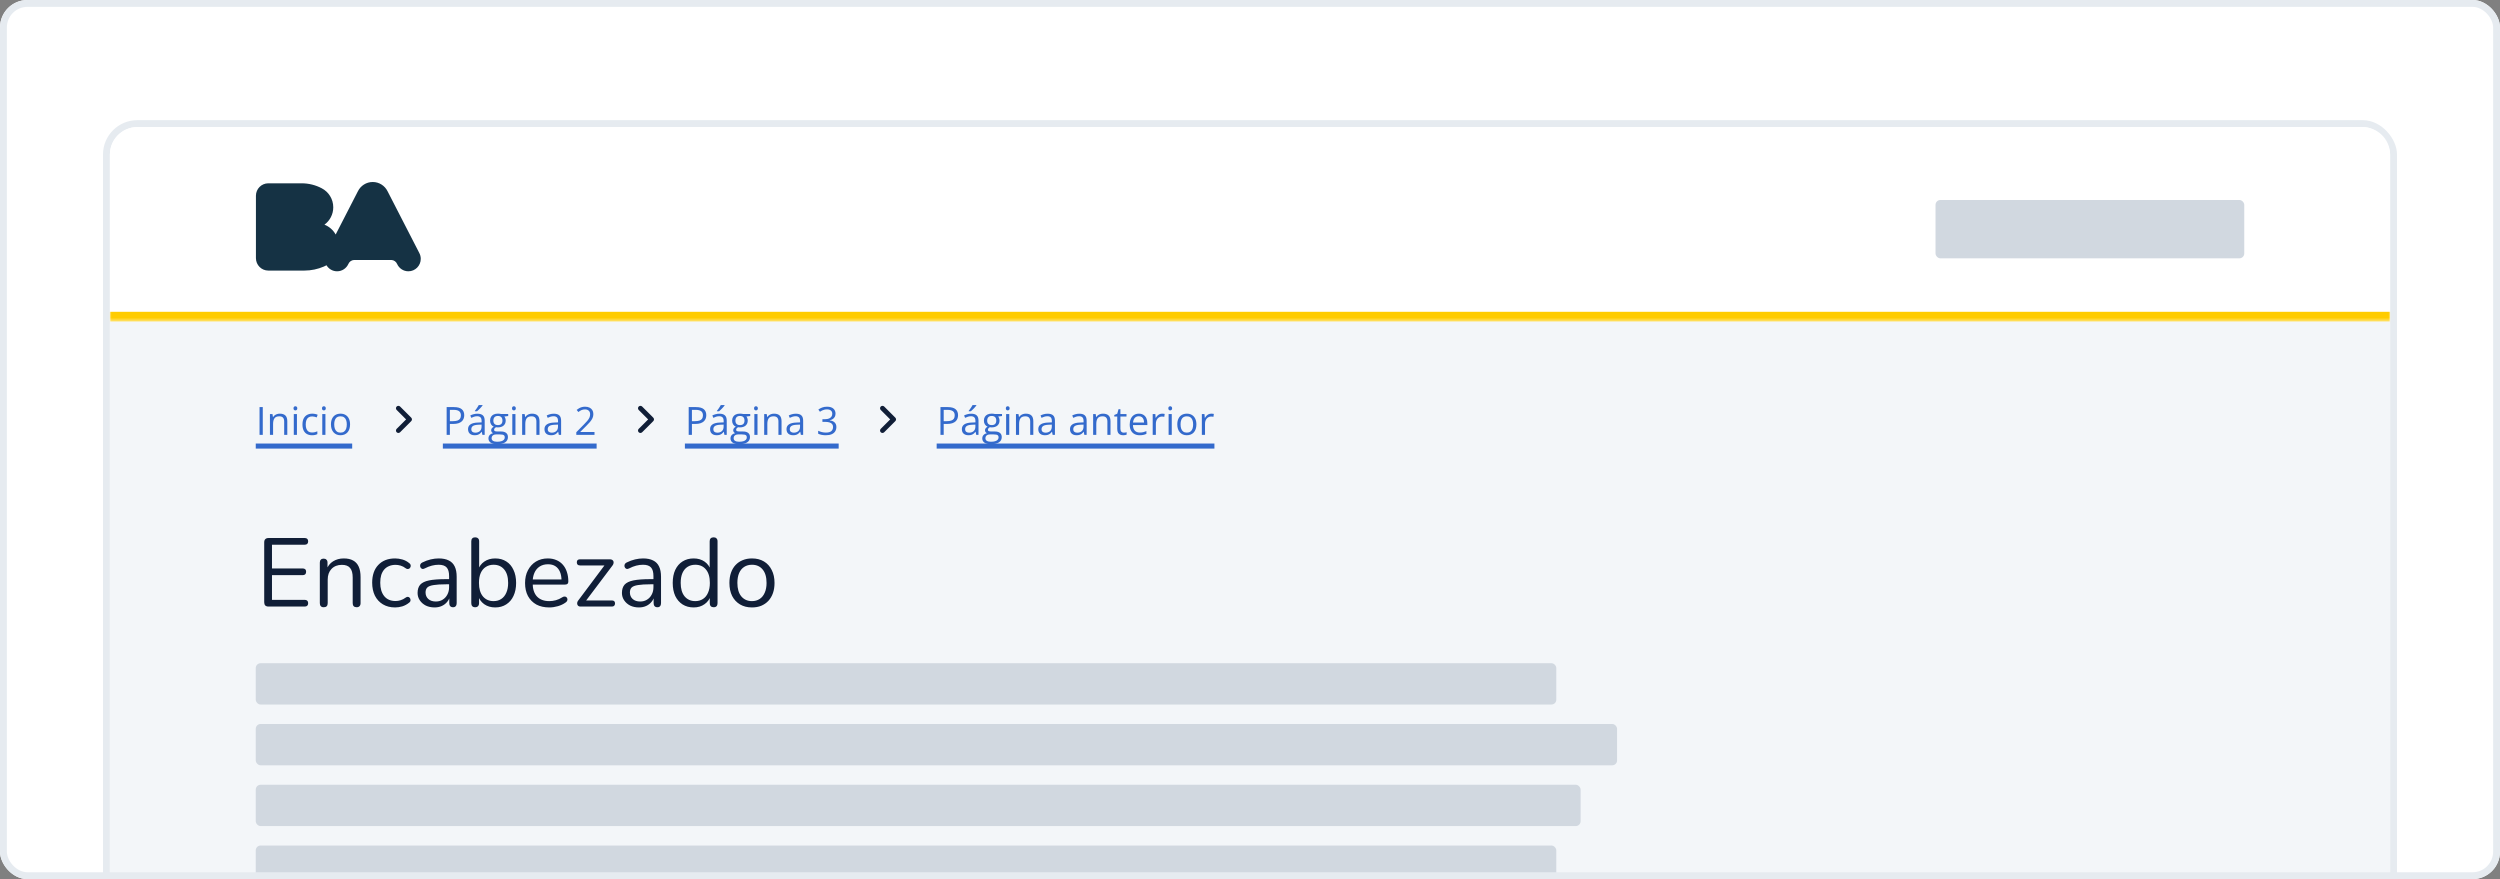 <svg width="728" height="256" viewBox="0 0 728 256" fill="none" xmlns="http://www.w3.org/2000/svg">
<rect x="0" y="0" width="728" height="256" fill="#808080" stroke="none"/>
<g clip-path="url(#clip0_741_6548)">
<rect width="728" height="256" rx="8" fill="white"/>
<rect x="30.994" y="35.994" width="666.012" height="249.065" rx="9.006" stroke="#E6EBF0" stroke-width="2.012"/>
<mask id="path-4-inside-1_741_6548" fill="white">
<path d="M32 45.048C32 40.603 35.603 37 40.048 37H687.952C692.397 37 696 40.603 696 45.048V93.631H32V45.048Z"/>
</mask>
<path d="M32 45.048C32 40.603 35.603 37 40.048 37H687.952C692.397 37 696 40.603 696 45.048V93.631H32V45.048Z" fill="white"/>
<path d="M32 37H696H32ZM696 96.463H32V90.8H696V96.463ZM32 93.631V37V93.631ZM696 37V93.631V37Z" fill="#FFCC00" mask="url(#path-4-inside-1_741_6548)"/>
<path d="M32 93.631H696V276.005C696 280.45 692.397 284.053 687.952 284.053H40.048C35.603 284.053 32 280.45 32 276.005V93.631Z" fill="#F3F6F9"/>
<g clip-path="url(#clip1_741_6548)">
<path d="M75.58 126.631V118.546H76.52V126.631H75.58ZM81.475 120.459C82.194 120.459 82.738 120.636 83.107 120.99C83.475 121.34 83.66 121.904 83.66 122.682V126.631H82.753V122.743C82.753 122.238 82.636 121.86 82.404 121.61C82.176 121.359 81.823 121.233 81.348 121.233C80.677 121.233 80.205 121.423 79.932 121.803C79.659 122.183 79.523 122.734 79.523 123.457V126.631H78.605V120.57H79.346L79.484 121.444H79.534C79.663 121.23 79.827 121.051 80.026 120.907C80.225 120.76 80.448 120.649 80.695 120.575C80.942 120.498 81.202 120.459 81.475 120.459ZM86.469 120.57V126.631H85.551V120.57H86.469ZM86.021 118.302C86.172 118.302 86.301 118.352 86.408 118.452C86.519 118.548 86.574 118.699 86.574 118.905C86.574 119.108 86.519 119.259 86.408 119.359C86.301 119.458 86.172 119.508 86.021 119.508C85.862 119.508 85.73 119.458 85.623 119.359C85.52 119.259 85.468 119.108 85.468 118.905C85.468 118.699 85.52 118.548 85.623 118.452C85.73 118.352 85.862 118.302 86.021 118.302ZM90.844 126.742C90.298 126.742 89.817 126.629 89.4 126.404C88.984 126.179 88.659 125.837 88.427 125.376C88.195 124.915 88.078 124.334 88.078 123.634C88.078 122.9 88.2 122.301 88.443 121.836C88.69 121.368 89.03 121.021 89.461 120.797C89.892 120.572 90.383 120.459 90.932 120.459C91.234 120.459 91.526 120.491 91.806 120.553C92.09 120.612 92.322 120.688 92.503 120.78L92.226 121.549C92.042 121.475 91.828 121.409 91.585 121.35C91.345 121.291 91.12 121.261 90.91 121.261C90.49 121.261 90.139 121.351 89.859 121.532C89.583 121.713 89.374 121.978 89.234 122.328C89.098 122.679 89.03 123.11 89.03 123.623C89.03 124.113 89.096 124.531 89.229 124.878C89.365 125.225 89.566 125.49 89.832 125.674C90.101 125.855 90.436 125.945 90.838 125.945C91.159 125.945 91.448 125.912 91.706 125.846C91.964 125.776 92.198 125.695 92.409 125.602V126.421C92.206 126.524 91.979 126.603 91.728 126.659C91.481 126.714 91.186 126.742 90.844 126.742ZM94.765 120.57V126.631H93.847V120.57H94.765ZM94.317 118.302C94.468 118.302 94.597 118.352 94.704 118.452C94.814 118.548 94.87 118.699 94.87 118.905C94.87 119.108 94.814 119.259 94.704 119.359C94.597 119.458 94.468 119.508 94.317 119.508C94.158 119.508 94.025 119.458 93.918 119.359C93.815 119.259 93.764 119.108 93.764 118.905C93.764 118.699 93.815 118.548 93.918 118.452C94.025 118.352 94.158 118.302 94.317 118.302ZM101.938 123.589C101.938 124.087 101.873 124.531 101.744 124.922C101.615 125.313 101.429 125.643 101.185 125.912C100.942 126.181 100.647 126.388 100.301 126.532C99.958 126.672 99.569 126.742 99.134 126.742C98.728 126.742 98.356 126.672 98.016 126.532C97.681 126.388 97.39 126.181 97.143 125.912C96.899 125.643 96.71 125.313 96.573 124.922C96.44 124.531 96.374 124.087 96.374 123.589C96.374 122.926 96.486 122.362 96.711 121.897C96.936 121.429 97.257 121.073 97.674 120.83C98.094 120.583 98.594 120.459 99.172 120.459C99.725 120.459 100.208 120.583 100.621 120.83C101.038 121.077 101.361 121.434 101.589 121.903C101.821 122.367 101.938 122.929 101.938 123.589ZM97.325 123.589C97.325 124.076 97.39 124.498 97.519 124.856C97.648 125.213 97.847 125.49 98.116 125.685C98.385 125.881 98.732 125.979 99.156 125.979C99.576 125.979 99.921 125.881 100.19 125.685C100.463 125.49 100.664 125.213 100.793 124.856C100.922 124.498 100.986 124.076 100.986 123.589C100.986 123.106 100.922 122.69 100.793 122.34C100.664 121.986 100.465 121.713 100.195 121.521C99.926 121.329 99.578 121.233 99.15 121.233C98.52 121.233 98.057 121.442 97.762 121.858C97.471 122.275 97.325 122.852 97.325 123.589Z" fill="#336ACC"/>
<path d="M74.474 129.151H102.557V131.151H74.474V129.151Z" fill="#336ACC"/>
</g>
<path d="M115.508 118.387C115.232 118.663 115.232 119.109 115.508 119.385L118.254 122.132L115.508 124.878C115.232 125.154 115.232 125.6 115.508 125.876C115.784 126.152 116.23 126.152 116.506 125.876L119.755 122.627C120.031 122.351 120.031 121.905 119.755 121.629L116.506 118.38C116.237 118.111 115.784 118.111 115.508 118.387Z" fill="#101E37"/>
<g clip-path="url(#clip2_741_6548)">
<path d="M132.177 118.546C133.22 118.546 133.981 118.75 134.461 119.16C134.944 119.565 135.185 120.148 135.185 120.907C135.185 121.25 135.128 121.576 135.014 121.886C134.903 122.192 134.723 122.463 134.472 122.699C134.221 122.931 133.891 123.116 133.482 123.252C133.076 123.385 132.579 123.451 131.989 123.451H131.004V126.631H130.064V118.546H132.177ZM132.088 119.348H131.004V122.644H131.884C132.4 122.644 132.829 122.588 133.172 122.478C133.519 122.367 133.779 122.188 133.952 121.941C134.125 121.691 134.212 121.359 134.212 120.946C134.212 120.408 134.04 120.008 133.698 119.746C133.355 119.48 132.818 119.348 132.088 119.348ZM139.007 120.47C139.729 120.47 140.266 120.632 140.616 120.957C140.966 121.281 141.141 121.799 141.141 122.511V126.631H140.472L140.295 125.735H140.251C140.081 125.956 139.904 126.143 139.72 126.294C139.536 126.441 139.322 126.554 139.079 126.631C138.839 126.705 138.544 126.742 138.194 126.742C137.825 126.742 137.497 126.677 137.209 126.548C136.925 126.419 136.701 126.224 136.535 125.962C136.372 125.7 136.291 125.368 136.291 124.966C136.291 124.362 136.531 123.897 137.01 123.573C137.49 123.248 138.22 123.071 139.2 123.042L140.246 122.998V122.627C140.246 122.104 140.133 121.737 139.908 121.527C139.683 121.316 139.366 121.211 138.957 121.211C138.64 121.211 138.338 121.257 138.05 121.35C137.762 121.442 137.49 121.551 137.231 121.676L136.949 120.979C137.222 120.839 137.536 120.719 137.89 120.62C138.244 120.52 138.616 120.47 139.007 120.47ZM140.234 123.645L139.311 123.683C138.555 123.713 138.022 123.836 137.713 124.054C137.403 124.271 137.248 124.579 137.248 124.978C137.248 125.324 137.353 125.58 137.563 125.746C137.773 125.912 138.052 125.995 138.398 125.995C138.937 125.995 139.377 125.846 139.72 125.547C140.063 125.249 140.234 124.801 140.234 124.203V123.645ZM140.522 117.954V118.065C140.448 118.171 140.347 118.301 140.218 118.452C140.093 118.599 139.952 118.756 139.798 118.922C139.643 119.084 139.486 119.239 139.327 119.386C139.173 119.534 139.029 119.661 138.896 119.768H138.282V119.635C138.4 119.495 138.529 119.327 138.669 119.132C138.809 118.933 138.946 118.73 139.079 118.524C139.211 118.313 139.322 118.124 139.41 117.954H140.522ZM144.725 129.352C143.929 129.352 143.315 129.203 142.884 128.904C142.452 128.609 142.236 128.194 142.236 127.66C142.236 127.28 142.356 126.956 142.596 126.686C142.839 126.417 143.175 126.238 143.602 126.15C143.444 126.076 143.308 125.966 143.193 125.818C143.083 125.671 143.027 125.501 143.027 125.309C143.027 125.088 143.088 124.895 143.21 124.729C143.335 124.559 143.525 124.397 143.779 124.242C143.462 124.113 143.204 123.895 143.005 123.589C142.81 123.28 142.712 122.92 142.712 122.511C142.712 122.076 142.802 121.705 142.983 121.399C143.164 121.09 143.425 120.854 143.768 120.691C144.111 120.529 144.526 120.448 145.013 120.448C145.12 120.448 145.227 120.454 145.333 120.465C145.444 120.472 145.549 120.485 145.649 120.503C145.748 120.518 145.835 120.537 145.909 120.559H147.988V121.15L146.871 121.289C146.982 121.433 147.074 121.606 147.147 121.809C147.221 122.011 147.258 122.236 147.258 122.483C147.258 123.088 147.053 123.569 146.644 123.927C146.235 124.281 145.673 124.458 144.957 124.458C144.788 124.458 144.615 124.443 144.438 124.413C144.257 124.513 144.119 124.624 144.023 124.745C143.931 124.867 143.885 125.007 143.885 125.166C143.885 125.284 143.92 125.378 143.99 125.448C144.063 125.518 144.168 125.569 144.305 125.602C144.441 125.632 144.605 125.647 144.797 125.647H145.864C146.524 125.647 147.029 125.785 147.38 126.061C147.734 126.338 147.911 126.742 147.911 127.273C147.911 127.944 147.638 128.458 147.092 128.816C146.546 129.173 145.757 129.352 144.725 129.352ZM144.753 128.633C145.254 128.633 145.669 128.581 145.997 128.478C146.329 128.379 146.576 128.233 146.738 128.041C146.904 127.853 146.987 127.628 146.987 127.367C146.987 127.123 146.932 126.939 146.821 126.814C146.711 126.692 146.548 126.611 146.334 126.57C146.121 126.526 145.859 126.504 145.549 126.504H144.498C144.226 126.504 143.988 126.546 143.785 126.631C143.582 126.716 143.425 126.841 143.315 127.007C143.208 127.173 143.155 127.38 143.155 127.627C143.155 127.955 143.293 128.204 143.569 128.373C143.846 128.546 144.24 128.633 144.753 128.633ZM144.991 123.788C145.429 123.788 145.759 123.678 145.981 123.457C146.202 123.235 146.312 122.913 146.312 122.489C146.312 122.035 146.2 121.696 145.975 121.471C145.75 121.243 145.418 121.128 144.98 121.128C144.559 121.128 144.235 121.246 144.006 121.482C143.781 121.715 143.669 122.056 143.669 122.505C143.669 122.918 143.783 123.235 144.012 123.457C144.24 123.678 144.567 123.788 144.991 123.788ZM150.101 120.57V126.631H149.183V120.57H150.101ZM149.653 118.302C149.804 118.302 149.933 118.352 150.04 118.452C150.15 118.548 150.206 118.699 150.206 118.905C150.206 119.108 150.15 119.259 150.04 119.359C149.933 119.458 149.804 119.508 149.653 119.508C149.494 119.508 149.361 119.458 149.255 119.359C149.151 119.259 149.1 119.108 149.1 118.905C149.1 118.699 149.151 118.548 149.255 118.452C149.361 118.352 149.494 118.302 149.653 118.302ZM154.918 120.459C155.637 120.459 156.18 120.636 156.549 120.99C156.918 121.34 157.102 121.904 157.102 122.682V126.631H156.195V122.743C156.195 122.238 156.079 121.86 155.847 121.61C155.618 121.359 155.266 121.233 154.79 121.233C154.119 121.233 153.647 121.423 153.375 121.803C153.102 122.183 152.965 122.734 152.965 123.457V126.631H152.047V120.57H152.788L152.927 121.444H152.976C153.106 121.23 153.27 121.051 153.469 120.907C153.668 120.76 153.891 120.649 154.138 120.575C154.385 120.498 154.645 120.459 154.918 120.459ZM161.261 120.47C161.984 120.47 162.52 120.632 162.87 120.957C163.221 121.281 163.396 121.799 163.396 122.511V126.631H162.727L162.55 125.735H162.505C162.336 125.956 162.159 126.143 161.974 126.294C161.79 126.441 161.576 126.554 161.333 126.631C161.093 126.705 160.798 126.742 160.448 126.742C160.079 126.742 159.751 126.677 159.464 126.548C159.18 126.419 158.955 126.224 158.789 125.962C158.627 125.7 158.546 125.368 158.546 124.966C158.546 124.362 158.785 123.897 159.265 123.573C159.744 123.248 160.474 123.071 161.455 123.042L162.5 122.998V122.627C162.5 122.104 162.387 121.737 162.162 121.527C161.938 121.316 161.62 121.211 161.211 121.211C160.894 121.211 160.592 121.257 160.304 121.35C160.017 121.442 159.744 121.551 159.486 121.676L159.204 120.979C159.477 120.839 159.79 120.719 160.144 120.62C160.498 120.52 160.87 120.47 161.261 120.47ZM162.489 123.645L161.565 123.683C160.809 123.713 160.277 123.836 159.967 124.054C159.657 124.271 159.502 124.579 159.502 124.978C159.502 125.324 159.607 125.58 159.818 125.746C160.028 125.912 160.306 125.995 160.653 125.995C161.191 125.995 161.632 125.846 161.974 125.547C162.317 125.249 162.489 124.801 162.489 124.203V123.645ZM173.118 126.631H167.82V125.862L169.982 123.667C170.384 123.261 170.722 122.9 170.994 122.583C171.271 122.266 171.481 121.954 171.625 121.648C171.769 121.339 171.841 120.999 171.841 120.631C171.841 120.173 171.704 119.825 171.431 119.585C171.162 119.342 170.806 119.22 170.364 119.22C169.977 119.22 169.634 119.287 169.335 119.419C169.037 119.552 168.731 119.74 168.417 119.984L167.925 119.364C168.139 119.184 168.371 119.023 168.622 118.883C168.876 118.743 169.147 118.632 169.435 118.551C169.726 118.47 170.036 118.43 170.364 118.43C170.862 118.43 171.291 118.516 171.653 118.689C172.014 118.863 172.292 119.11 172.488 119.431C172.687 119.751 172.786 120.133 172.786 120.575C172.786 121.003 172.702 121.401 172.532 121.77C172.362 122.135 172.124 122.498 171.818 122.859C171.512 123.217 171.155 123.597 170.746 123.999L168.987 125.752V125.79H173.118V126.631Z" fill="#336ACC"/>
<path d="M128.958 129.151H173.738V131.151H128.958V129.151Z" fill="#336ACC"/>
</g>
<path d="M185.992 118.387C185.716 118.663 185.716 119.109 185.992 119.385L188.738 122.132L185.992 124.878C185.716 125.154 185.716 125.6 185.992 125.876C186.268 126.152 186.714 126.152 186.99 125.876L190.239 122.627C190.515 122.351 190.515 121.905 190.239 121.629L186.99 118.38C186.721 118.111 186.268 118.111 185.992 118.387Z" fill="#101E37"/>
<g clip-path="url(#clip3_741_6548)">
<path d="M202.66 118.546C203.703 118.546 204.465 118.75 204.944 119.16C205.427 119.565 205.669 120.148 205.669 120.907C205.669 121.25 205.611 121.576 205.497 121.886C205.387 122.192 205.206 122.463 204.955 122.699C204.704 122.931 204.375 123.116 203.965 123.252C203.56 123.385 203.062 123.451 202.472 123.451H201.488V126.631H200.547V118.546H202.66ZM202.572 119.348H201.488V122.644H202.367C202.883 122.644 203.313 122.588 203.656 122.478C204.002 122.367 204.262 122.188 204.435 121.941C204.609 121.691 204.695 121.359 204.695 120.946C204.695 120.408 204.524 120.008 204.181 119.746C203.838 119.48 203.302 119.348 202.572 119.348ZM209.49 120.47C210.213 120.47 210.749 120.632 211.099 120.957C211.45 121.281 211.625 121.799 211.625 122.511V126.631H210.956L210.779 125.735H210.734C210.565 125.956 210.388 126.143 210.204 126.294C210.019 126.441 209.805 126.554 209.562 126.631C209.322 126.705 209.027 126.742 208.677 126.742C208.308 126.742 207.98 126.677 207.693 126.548C207.409 126.419 207.184 126.224 207.018 125.962C206.856 125.7 206.775 125.368 206.775 124.966C206.775 124.362 207.014 123.897 207.494 123.573C207.973 123.248 208.703 123.071 209.684 123.042L210.729 122.998V122.627C210.729 122.104 210.616 121.737 210.392 121.527C210.167 121.316 209.85 121.211 209.44 121.211C209.123 121.211 208.821 121.257 208.533 121.35C208.246 121.442 207.973 121.551 207.715 121.676L207.433 120.979C207.706 120.839 208.019 120.719 208.373 120.62C208.727 120.52 209.099 120.47 209.49 120.47ZM210.718 123.645L209.794 123.683C209.038 123.713 208.506 123.836 208.196 124.054C207.886 124.271 207.731 124.579 207.731 124.978C207.731 125.324 207.837 125.58 208.047 125.746C208.257 125.912 208.535 125.995 208.882 125.995C209.42 125.995 209.861 125.846 210.204 125.547C210.546 125.249 210.718 124.801 210.718 124.203V123.645ZM211.005 117.954V118.065C210.932 118.171 210.83 118.301 210.701 118.452C210.576 118.599 210.436 118.756 210.281 118.922C210.126 119.084 209.969 119.239 209.811 119.386C209.656 119.534 209.512 119.661 209.38 119.768H208.766V119.635C208.884 119.495 209.013 119.327 209.153 119.132C209.293 118.933 209.429 118.73 209.562 118.524C209.695 118.313 209.805 118.124 209.894 117.954H211.005ZM215.209 129.352C214.412 129.352 213.798 129.203 213.367 128.904C212.936 128.609 212.72 128.194 212.72 127.66C212.72 127.28 212.84 126.956 213.079 126.686C213.323 126.417 213.658 126.238 214.086 126.15C213.927 126.076 213.791 125.966 213.677 125.818C213.566 125.671 213.511 125.501 213.511 125.309C213.511 125.088 213.572 124.895 213.693 124.729C213.819 124.559 214.008 124.397 214.263 124.242C213.946 124.113 213.688 123.895 213.489 123.589C213.293 123.28 213.195 122.92 213.195 122.511C213.195 122.076 213.286 121.705 213.466 121.399C213.647 121.09 213.909 120.854 214.252 120.691C214.595 120.529 215.009 120.448 215.496 120.448C215.603 120.448 215.71 120.454 215.817 120.465C215.927 120.472 216.033 120.485 216.132 120.503C216.232 120.518 216.318 120.537 216.392 120.559H218.471V121.15L217.354 121.289C217.465 121.433 217.557 121.606 217.631 121.809C217.705 122.011 217.741 122.236 217.741 122.483C217.741 123.088 217.537 123.569 217.128 123.927C216.718 124.281 216.156 124.458 215.441 124.458C215.271 124.458 215.098 124.443 214.921 124.413C214.74 124.513 214.602 124.624 214.506 124.745C214.414 124.867 214.368 125.007 214.368 125.166C214.368 125.284 214.403 125.378 214.473 125.448C214.547 125.518 214.652 125.569 214.788 125.602C214.925 125.632 215.089 125.647 215.28 125.647H216.348C217.008 125.647 217.513 125.785 217.863 126.061C218.217 126.338 218.394 126.742 218.394 127.273C218.394 127.944 218.121 128.458 217.576 128.816C217.03 129.173 216.241 129.352 215.209 129.352ZM215.236 128.633C215.738 128.633 216.152 128.581 216.481 128.478C216.812 128.379 217.059 128.233 217.222 128.041C217.388 127.853 217.47 127.628 217.47 127.367C217.47 127.123 217.415 126.939 217.305 126.814C217.194 126.692 217.032 126.611 216.818 126.57C216.604 126.526 216.342 126.504 216.033 126.504H214.982C214.709 126.504 214.471 126.546 214.268 126.631C214.066 126.716 213.909 126.841 213.798 127.007C213.691 127.173 213.638 127.38 213.638 127.627C213.638 127.955 213.776 128.204 214.053 128.373C214.329 128.546 214.724 128.633 215.236 128.633ZM215.474 123.788C215.913 123.788 216.243 123.678 216.464 123.457C216.685 123.235 216.796 122.913 216.796 122.489C216.796 122.035 216.683 121.696 216.458 121.471C216.233 121.243 215.902 121.128 215.463 121.128C215.043 121.128 214.718 121.246 214.49 121.482C214.265 121.715 214.152 122.056 214.152 122.505C214.152 122.918 214.267 123.235 214.495 123.457C214.724 123.678 215.05 123.788 215.474 123.788ZM220.584 120.57V126.631H219.666V120.57H220.584ZM220.136 118.302C220.287 118.302 220.416 118.352 220.523 118.452C220.634 118.548 220.689 118.699 220.689 118.905C220.689 119.108 220.634 119.259 220.523 119.359C220.416 119.458 220.287 119.508 220.136 119.508C219.978 119.508 219.845 119.458 219.738 119.359C219.635 119.259 219.583 119.108 219.583 118.905C219.583 118.699 219.635 118.548 219.738 118.452C219.845 118.352 219.978 118.302 220.136 118.302ZM225.401 120.459C226.12 120.459 226.664 120.636 227.032 120.99C227.401 121.34 227.586 121.904 227.586 122.682V126.631H226.679V122.743C226.679 122.238 226.562 121.86 226.33 121.61C226.102 121.359 225.749 121.233 225.274 121.233C224.603 121.233 224.131 121.423 223.858 121.803C223.585 122.183 223.449 122.734 223.449 123.457V126.631H222.531V120.57H223.272L223.41 121.444H223.46C223.589 121.23 223.753 121.051 223.952 120.907C224.151 120.76 224.374 120.649 224.621 120.575C224.868 120.498 225.128 120.459 225.401 120.459ZM231.744 120.47C232.467 120.47 233.003 120.632 233.354 120.957C233.704 121.281 233.879 121.799 233.879 122.511V126.631H233.21L233.033 125.735H232.989C232.819 125.956 232.642 126.143 232.458 126.294C232.273 126.441 232.06 126.554 231.816 126.631C231.577 126.705 231.282 126.742 230.931 126.742C230.563 126.742 230.235 126.677 229.947 126.548C229.663 126.419 229.438 126.224 229.272 125.962C229.11 125.7 229.029 125.368 229.029 124.966C229.029 124.362 229.269 123.897 229.748 123.573C230.227 123.248 230.957 123.071 231.938 123.042L232.983 122.998V122.627C232.983 122.104 232.871 121.737 232.646 121.527C232.421 121.316 232.104 121.211 231.695 121.211C231.378 121.211 231.075 121.257 230.788 121.35C230.5 121.442 230.227 121.551 229.969 121.676L229.687 120.979C229.96 120.839 230.273 120.719 230.627 120.62C230.981 120.52 231.354 120.47 231.744 120.47ZM232.972 123.645L232.049 123.683C231.293 123.713 230.76 123.836 230.45 124.054C230.141 124.271 229.986 124.579 229.986 124.978C229.986 125.324 230.091 125.58 230.301 125.746C230.511 125.912 230.789 125.995 231.136 125.995C231.674 125.995 232.115 125.846 232.458 125.547C232.801 125.249 232.972 124.801 232.972 124.203V123.645ZM243.303 120.432C243.303 120.793 243.233 121.106 243.093 121.372C242.953 121.637 242.757 121.855 242.507 122.024C242.256 122.19 241.961 122.306 241.622 122.373V122.417C242.263 122.498 242.744 122.705 243.065 123.036C243.39 123.368 243.552 123.803 243.552 124.342C243.552 124.81 243.441 125.225 243.22 125.586C243.002 125.947 242.667 126.231 242.213 126.438C241.764 126.64 241.187 126.742 240.482 126.742C240.055 126.742 239.658 126.707 239.293 126.637C238.932 126.57 238.585 126.458 238.254 126.299V125.437C238.589 125.602 238.954 125.733 239.349 125.829C239.743 125.921 240.125 125.967 240.493 125.967C241.231 125.967 241.764 125.822 242.092 125.531C242.42 125.236 242.584 124.834 242.584 124.325C242.584 123.975 242.492 123.693 242.307 123.479C242.127 123.261 241.865 123.103 241.522 123.003C241.183 122.9 240.774 122.848 240.294 122.848H239.487V122.063H240.3C240.739 122.063 241.111 121.998 241.417 121.869C241.723 121.74 241.955 121.56 242.114 121.327C242.276 121.092 242.357 120.813 242.357 120.492C242.357 120.083 242.221 119.768 241.948 119.547C241.675 119.322 241.305 119.209 240.836 119.209C240.549 119.209 240.287 119.239 240.051 119.298C239.815 119.357 239.594 119.438 239.387 119.541C239.181 119.644 238.974 119.764 238.768 119.901L238.303 119.27C238.598 119.042 238.958 118.844 239.382 118.678C239.806 118.512 240.287 118.43 240.825 118.43C241.651 118.43 242.271 118.618 242.683 118.994C243.096 119.37 243.303 119.849 243.303 120.432Z" fill="#336ACC"/>
<path d="M199.441 129.151H244.221V131.151H199.441V129.151Z" fill="#336ACC"/>
</g>
<path d="M256.476 118.387C256.2 118.663 256.2 119.109 256.476 119.385L259.223 122.132L256.476 124.878C256.2 125.154 256.2 125.6 256.476 125.876C256.752 126.152 257.198 126.152 257.474 125.876L260.723 122.627C261 122.351 261 121.905 260.723 121.629L257.474 118.38C257.205 118.111 256.752 118.111 256.476 118.387Z" fill="#101E37"/>
<g clip-path="url(#clip4_741_6548)">
<path d="M275.976 118.546C277.019 118.546 277.781 118.75 278.26 119.16C278.743 119.565 278.985 120.148 278.985 120.907C278.985 121.25 278.927 121.576 278.813 121.886C278.702 122.192 278.522 122.463 278.271 122.699C278.02 122.931 277.69 123.116 277.281 123.252C276.876 123.385 276.378 123.451 275.788 123.451H274.804V126.631H273.863V118.546H275.976ZM275.888 119.348H274.804V122.644H275.683C276.199 122.644 276.629 122.588 276.971 122.478C277.318 122.367 277.578 122.188 277.751 121.941C277.925 121.691 278.011 121.359 278.011 120.946C278.011 120.408 277.84 120.008 277.497 119.746C277.154 119.48 276.618 119.348 275.888 119.348ZM282.806 120.47C283.529 120.47 284.065 120.632 284.415 120.957C284.766 121.281 284.941 121.799 284.941 122.511V126.631H284.272L284.095 125.735H284.05C283.881 125.956 283.704 126.143 283.519 126.294C283.335 126.441 283.121 126.554 282.878 126.631C282.638 126.705 282.343 126.742 281.993 126.742C281.624 126.742 281.296 126.677 281.009 126.548C280.725 126.419 280.5 126.224 280.334 125.962C280.172 125.7 280.091 125.368 280.091 124.966C280.091 124.362 280.33 123.897 280.81 123.573C281.289 123.248 282.019 123.071 283 123.042L284.045 122.998V122.627C284.045 122.104 283.932 121.737 283.707 121.527C283.483 121.316 283.166 121.211 282.756 121.211C282.439 121.211 282.137 121.257 281.849 121.35C281.562 121.442 281.289 121.551 281.031 121.676L280.749 120.979C281.022 120.839 281.335 120.719 281.689 120.62C282.043 120.52 282.415 120.47 282.806 120.47ZM284.034 123.645L283.11 123.683C282.354 123.713 281.822 123.836 281.512 124.054C281.202 124.271 281.047 124.579 281.047 124.978C281.047 125.324 281.152 125.58 281.363 125.746C281.573 125.912 281.851 125.995 282.198 125.995C282.736 125.995 283.177 125.846 283.519 125.547C283.862 125.249 284.034 124.801 284.034 124.203V123.645ZM284.321 117.954V118.065C284.248 118.171 284.146 118.301 284.017 118.452C283.892 118.599 283.752 118.756 283.597 118.922C283.442 119.084 283.285 119.239 283.127 119.386C282.972 119.534 282.828 119.661 282.695 119.768H282.082V119.635C282.2 119.495 282.329 119.327 282.469 119.132C282.609 118.933 282.745 118.73 282.878 118.524C283.011 118.313 283.121 118.124 283.21 117.954H284.321ZM288.524 129.352C287.728 129.352 287.114 129.203 286.683 128.904C286.251 128.609 286.036 128.194 286.036 127.66C286.036 127.28 286.156 126.956 286.395 126.686C286.639 126.417 286.974 126.238 287.402 126.15C287.243 126.076 287.107 125.966 286.993 125.818C286.882 125.671 286.827 125.501 286.827 125.309C286.827 125.088 286.887 124.895 287.009 124.729C287.134 124.559 287.324 124.397 287.579 124.242C287.262 124.113 287.004 123.895 286.805 123.589C286.609 123.28 286.511 122.92 286.511 122.511C286.511 122.076 286.602 121.705 286.782 121.399C286.963 121.09 287.225 120.854 287.568 120.691C287.911 120.529 288.325 120.448 288.812 120.448C288.919 120.448 289.026 120.454 289.133 120.465C289.243 120.472 289.348 120.485 289.448 120.503C289.548 120.518 289.634 120.537 289.708 120.559H291.787V121.15L290.67 121.289C290.781 121.433 290.873 121.606 290.947 121.809C291.02 122.011 291.057 122.236 291.057 122.483C291.057 123.088 290.853 123.569 290.443 123.927C290.034 124.281 289.472 124.458 288.757 124.458C288.587 124.458 288.414 124.443 288.237 124.413C288.056 124.513 287.918 124.624 287.822 124.745C287.73 124.867 287.684 125.007 287.684 125.166C287.684 125.284 287.719 125.378 287.789 125.448C287.863 125.518 287.968 125.569 288.104 125.602C288.241 125.632 288.405 125.647 288.596 125.647H289.664C290.324 125.647 290.829 125.785 291.179 126.061C291.533 126.338 291.71 126.742 291.71 127.273C291.71 127.944 291.437 128.458 290.891 128.816C290.346 129.173 289.557 129.352 288.524 129.352ZM288.552 128.633C289.054 128.633 289.468 128.581 289.796 128.478C290.128 128.379 290.375 128.233 290.538 128.041C290.703 127.853 290.786 127.628 290.786 127.367C290.786 127.123 290.731 126.939 290.62 126.814C290.51 126.692 290.348 126.611 290.134 126.57C289.92 126.526 289.658 126.504 289.348 126.504H288.298C288.025 126.504 287.787 126.546 287.584 126.631C287.382 126.716 287.225 126.841 287.114 127.007C287.007 127.173 286.954 127.38 286.954 127.627C286.954 127.955 287.092 128.204 287.369 128.373C287.645 128.546 288.04 128.633 288.552 128.633ZM288.79 123.788C289.229 123.788 289.559 123.678 289.78 123.457C290.001 123.235 290.112 122.913 290.112 122.489C290.112 122.035 289.999 121.696 289.774 121.471C289.549 121.243 289.218 121.128 288.779 121.128C288.359 121.128 288.034 121.246 287.805 121.482C287.581 121.715 287.468 122.056 287.468 122.505C287.468 122.918 287.582 123.235 287.811 123.457C288.04 123.678 288.366 123.788 288.79 123.788ZM293.9 120.57V126.631H292.982V120.57H293.9ZM293.452 118.302C293.603 118.302 293.732 118.352 293.839 118.452C293.95 118.548 294.005 118.699 294.005 118.905C294.005 119.108 293.95 119.259 293.839 119.359C293.732 119.458 293.603 119.508 293.452 119.508C293.293 119.508 293.161 119.458 293.054 119.359C292.951 119.259 292.899 119.108 292.899 118.905C292.899 118.699 292.951 118.548 293.054 118.452C293.161 118.352 293.293 118.302 293.452 118.302ZM298.717 120.459C299.436 120.459 299.98 120.636 300.348 120.99C300.717 121.34 300.901 121.904 300.901 122.682V126.631H299.994V122.743C299.994 122.238 299.878 121.86 299.646 121.61C299.417 121.359 299.065 121.233 298.59 121.233C297.919 121.233 297.447 121.423 297.174 121.803C296.901 122.183 296.765 122.734 296.765 123.457V126.631H295.847V120.57H296.588L296.726 121.444H296.776C296.905 121.23 297.069 121.051 297.268 120.907C297.467 120.76 297.69 120.649 297.937 120.575C298.184 120.498 298.444 120.459 298.717 120.459ZM305.06 120.47C305.783 120.47 306.319 120.632 306.67 120.957C307.02 121.281 307.195 121.799 307.195 122.511V126.631H306.526L306.349 125.735H306.305C306.135 125.956 305.958 126.143 305.774 126.294C305.589 126.441 305.376 126.554 305.132 126.631C304.893 126.705 304.598 126.742 304.247 126.742C303.879 126.742 303.551 126.677 303.263 126.548C302.979 126.419 302.754 126.224 302.588 125.962C302.426 125.7 302.345 125.368 302.345 124.966C302.345 124.362 302.585 123.897 303.064 123.573C303.543 123.248 304.273 123.071 305.254 123.042L306.299 122.998V122.627C306.299 122.104 306.187 121.737 305.962 121.527C305.737 121.316 305.42 121.211 305.011 121.211C304.693 121.211 304.391 121.257 304.104 121.35C303.816 121.442 303.543 121.551 303.285 121.676L303.003 120.979C303.276 120.839 303.589 120.719 303.943 120.62C304.297 120.52 304.669 120.47 305.06 120.47ZM306.288 123.645L305.364 123.683C304.609 123.713 304.076 123.836 303.766 124.054C303.456 124.271 303.302 124.579 303.302 124.978C303.302 125.324 303.407 125.58 303.617 125.746C303.827 125.912 304.105 125.995 304.452 125.995C304.99 125.995 305.431 125.846 305.774 125.547C306.117 125.249 306.288 124.801 306.288 124.203V123.645ZM314.296 120.47C315.019 120.47 315.555 120.632 315.905 120.957C316.256 121.281 316.431 121.799 316.431 122.511V126.631H315.762L315.585 125.735H315.54C315.371 125.956 315.194 126.143 315.009 126.294C314.825 126.441 314.611 126.554 314.368 126.631C314.128 126.705 313.833 126.742 313.483 126.742C313.114 126.742 312.786 126.677 312.499 126.548C312.215 126.419 311.99 126.224 311.824 125.962C311.662 125.7 311.581 125.368 311.581 124.966C311.581 124.362 311.82 123.897 312.3 123.573C312.779 123.248 313.509 123.071 314.49 123.042L315.535 122.998V122.627C315.535 122.104 315.422 121.737 315.197 121.527C314.973 121.316 314.656 121.211 314.246 121.211C313.929 121.211 313.627 121.257 313.339 121.35C313.052 121.442 312.779 121.551 312.521 121.676L312.239 120.979C312.512 120.839 312.825 120.719 313.179 120.62C313.533 120.52 313.905 120.47 314.296 120.47ZM315.524 123.645L314.6 123.683C313.844 123.713 313.312 123.836 313.002 124.054C312.692 124.271 312.537 124.579 312.537 124.978C312.537 125.324 312.642 125.58 312.853 125.746C313.063 125.912 313.341 125.995 313.688 125.995C314.226 125.995 314.667 125.846 315.009 125.547C315.352 125.249 315.524 124.801 315.524 124.203V123.645ZM321.192 120.459C321.911 120.459 322.455 120.636 322.824 120.99C323.193 121.34 323.377 121.904 323.377 122.682V126.631H322.47V122.743C322.47 122.238 322.354 121.86 322.122 121.61C321.893 121.359 321.541 121.233 321.065 121.233C320.394 121.233 319.922 121.423 319.649 121.803C319.377 122.183 319.24 122.734 319.24 123.457V126.631H318.322V120.57H319.063L319.201 121.444H319.251C319.38 121.23 319.544 121.051 319.743 120.907C319.943 120.76 320.166 120.649 320.413 120.575C320.66 120.498 320.92 120.459 321.192 120.459ZM327.226 125.99C327.377 125.99 327.532 125.977 327.691 125.951C327.849 125.925 327.978 125.894 328.078 125.857V126.57C327.971 126.618 327.822 126.659 327.63 126.692C327.442 126.725 327.257 126.742 327.077 126.742C326.756 126.742 326.465 126.686 326.203 126.576C325.941 126.462 325.731 126.27 325.572 126.001C325.418 125.731 325.34 125.359 325.34 124.884V121.289H324.477V120.841L325.346 120.481L325.711 119.165H326.264V120.57H328.039V121.289H326.264V124.856C326.264 125.236 326.35 125.519 326.524 125.708C326.701 125.896 326.935 125.99 327.226 125.99ZM331.639 120.459C332.155 120.459 332.598 120.573 332.967 120.802C333.335 121.031 333.617 121.351 333.813 121.764C334.008 122.174 334.106 122.653 334.106 123.202V123.772H329.919C329.93 124.483 330.107 125.025 330.45 125.398C330.793 125.77 331.276 125.956 331.899 125.956C332.283 125.956 332.622 125.921 332.917 125.851C333.212 125.781 333.518 125.678 333.835 125.542V126.349C333.529 126.485 333.225 126.585 332.922 126.648C332.624 126.71 332.27 126.742 331.861 126.742C331.278 126.742 330.769 126.624 330.334 126.388C329.903 126.148 329.567 125.798 329.328 125.337C329.088 124.876 328.968 124.312 328.968 123.645C328.968 122.992 329.077 122.428 329.294 121.952C329.516 121.473 329.825 121.104 330.224 120.846C330.625 120.588 331.097 120.459 331.639 120.459ZM331.628 121.211C331.138 121.211 330.747 121.372 330.456 121.692C330.165 122.013 329.991 122.461 329.936 123.036H333.144C333.14 122.675 333.083 122.358 332.972 122.085C332.865 121.809 332.701 121.595 332.48 121.444C332.259 121.289 331.975 121.211 331.628 121.211ZM338.42 120.459C338.541 120.459 338.668 120.467 338.801 120.481C338.934 120.492 339.052 120.509 339.155 120.531L339.039 121.383C338.939 121.357 338.829 121.337 338.707 121.322C338.585 121.307 338.471 121.3 338.364 121.3C338.121 121.3 337.891 121.35 337.673 121.449C337.459 121.545 337.271 121.685 337.109 121.869C336.947 122.05 336.819 122.269 336.727 122.528C336.635 122.782 336.589 123.066 336.589 123.379V126.631H335.665V120.57H336.429L336.528 121.687H336.567C336.692 121.462 336.843 121.257 337.02 121.073C337.197 120.885 337.402 120.736 337.634 120.625C337.87 120.514 338.132 120.459 338.42 120.459ZM341.218 120.57V126.631H340.3V120.57H341.218ZM340.77 118.302C340.921 118.302 341.05 118.352 341.157 118.452C341.268 118.548 341.323 118.699 341.323 118.905C341.323 119.108 341.268 119.259 341.157 119.359C341.05 119.458 340.921 119.508 340.77 119.508C340.611 119.508 340.479 119.458 340.372 119.359C340.269 119.259 340.217 119.108 340.217 118.905C340.217 118.699 340.269 118.548 340.372 118.452C340.479 118.352 340.611 118.302 340.77 118.302ZM348.391 123.589C348.391 124.087 348.326 124.531 348.197 124.922C348.068 125.313 347.882 125.643 347.639 125.912C347.395 126.181 347.1 126.388 346.754 126.532C346.411 126.672 346.022 126.742 345.587 126.742C345.181 126.742 344.809 126.672 344.47 126.532C344.134 126.388 343.843 126.181 343.596 125.912C343.353 125.643 343.163 125.313 343.026 124.922C342.894 124.531 342.827 124.087 342.827 123.589C342.827 122.926 342.94 122.362 343.165 121.897C343.39 121.429 343.71 121.073 344.127 120.83C344.547 120.583 345.047 120.459 345.626 120.459C346.179 120.459 346.662 120.583 347.075 120.83C347.491 121.077 347.814 121.434 348.042 121.903C348.275 122.367 348.391 122.929 348.391 123.589ZM343.779 123.589C343.779 124.076 343.843 124.498 343.972 124.856C344.101 125.213 344.3 125.49 344.569 125.685C344.839 125.881 345.185 125.979 345.609 125.979C346.029 125.979 346.374 125.881 346.643 125.685C346.916 125.49 347.117 125.213 347.246 124.856C347.375 124.498 347.44 124.076 347.44 123.589C347.44 123.106 347.375 122.69 347.246 122.34C347.117 121.986 346.918 121.713 346.649 121.521C346.38 121.329 346.031 121.233 345.604 121.233C344.973 121.233 344.51 121.442 344.215 121.858C343.924 122.275 343.779 122.852 343.779 123.589ZM352.732 120.459C352.854 120.459 352.981 120.467 353.114 120.481C353.247 120.492 353.365 120.509 353.468 120.531L353.352 121.383C353.252 121.357 353.141 121.337 353.02 121.322C352.898 121.307 352.784 121.3 352.677 121.3C352.434 121.3 352.203 121.35 351.986 121.449C351.772 121.545 351.584 121.685 351.422 121.869C351.259 122.05 351.132 122.269 351.04 122.528C350.948 122.782 350.902 123.066 350.902 123.379V126.631H349.978V120.57H350.741L350.841 121.687H350.88C351.005 121.462 351.156 121.257 351.333 121.073C351.51 120.885 351.715 120.736 351.947 120.625C352.183 120.514 352.445 120.459 352.732 120.459Z" fill="#336ACC"/>
<path d="M272.757 129.151H353.639V131.151H272.757V129.151Z" fill="#336ACC"/>
</g>
<path d="M78.211 176.631C77.796 176.631 77.475 176.527 77.248 176.32C77.04 176.093 76.937 175.772 76.937 175.357V157.943C76.937 157.528 77.04 157.216 77.248 157.008C77.475 156.782 77.796 156.669 78.211 156.669H88.744C89.065 156.669 89.311 156.754 89.48 156.923C89.65 157.093 89.735 157.329 89.735 157.631C89.735 157.952 89.65 158.198 89.48 158.368C89.311 158.537 89.065 158.622 88.744 158.622H79.202V165.531H88.15C88.471 165.531 88.716 165.616 88.886 165.786C89.056 165.937 89.141 166.173 89.141 166.494C89.141 166.815 89.056 167.06 88.886 167.23C88.716 167.4 88.471 167.485 88.15 167.485H79.202V174.677H88.744C89.065 174.677 89.311 174.762 89.48 174.932C89.65 175.102 89.735 175.338 89.735 175.64C89.735 175.961 89.65 176.206 89.48 176.376C89.311 176.546 89.065 176.631 88.744 176.631H78.211ZM94.266 176.829C93.888 176.829 93.605 176.725 93.416 176.518C93.228 176.31 93.133 176.018 93.133 175.64V163.832C93.133 163.455 93.228 163.172 93.416 162.983C93.605 162.775 93.879 162.672 94.238 162.672C94.596 162.672 94.87 162.775 95.059 162.983C95.266 163.172 95.37 163.455 95.37 163.832V166.268L95.059 165.928C95.455 164.833 96.097 164.012 96.984 163.464C97.89 162.898 98.929 162.615 100.099 162.615C101.194 162.615 102.1 162.813 102.817 163.21C103.553 163.606 104.101 164.21 104.46 165.022C104.818 165.815 104.998 166.824 104.998 168.051V175.64C104.998 176.018 104.894 176.31 104.686 176.518C104.497 176.725 104.224 176.829 103.865 176.829C103.487 176.829 103.195 176.725 102.987 176.518C102.798 176.31 102.704 176.018 102.704 175.64V168.193C102.704 166.909 102.449 165.975 101.94 165.39C101.449 164.786 100.656 164.484 99.561 164.484C98.296 164.484 97.286 164.88 96.531 165.673C95.795 166.447 95.427 167.485 95.427 168.788V175.64C95.427 176.433 95.04 176.829 94.266 176.829ZM115.06 176.886C113.682 176.886 112.493 176.584 111.492 175.98C110.492 175.376 109.718 174.536 109.17 173.46C108.642 172.365 108.377 171.1 108.377 169.665C108.377 168.571 108.528 167.589 108.83 166.721C109.132 165.852 109.576 165.116 110.161 164.512C110.746 163.889 111.445 163.417 112.257 163.096C113.087 162.775 114.022 162.615 115.06 162.615C115.739 162.615 116.447 162.719 117.183 162.926C117.92 163.134 118.59 163.493 119.194 164.002C119.383 164.134 119.505 164.295 119.562 164.484C119.619 164.672 119.619 164.861 119.562 165.05C119.505 165.22 119.411 165.371 119.279 165.503C119.147 165.616 118.977 165.682 118.769 165.701C118.58 165.72 118.382 165.654 118.175 165.503C117.684 165.126 117.183 164.861 116.674 164.71C116.164 164.559 115.673 164.484 115.201 164.484C114.465 164.484 113.823 164.606 113.276 164.852C112.728 165.078 112.266 165.409 111.888 165.843C111.511 166.277 111.218 166.815 111.011 167.457C110.822 168.099 110.728 168.844 110.728 169.694C110.728 171.336 111.114 172.639 111.888 173.601C112.662 174.545 113.767 175.017 115.201 175.017C115.673 175.017 116.155 174.942 116.645 174.791C117.155 174.64 117.665 174.375 118.175 173.998C118.382 173.847 118.58 173.781 118.769 173.8C118.958 173.818 119.118 173.894 119.251 174.026C119.383 174.139 119.468 174.29 119.505 174.479C119.562 174.668 119.562 174.857 119.505 175.045C119.449 175.215 119.326 175.366 119.137 175.498C118.533 175.989 117.872 176.348 117.155 176.574C116.438 176.782 115.739 176.886 115.06 176.886ZM126.556 176.886C125.612 176.886 124.762 176.707 124.007 176.348C123.271 175.97 122.686 175.461 122.252 174.819C121.817 174.177 121.6 173.46 121.6 172.667C121.6 171.648 121.855 170.845 122.365 170.26C122.893 169.675 123.752 169.26 124.942 169.014C126.15 168.769 127.792 168.646 129.868 168.646H131.143V170.147H129.897C128.368 170.147 127.16 170.222 126.272 170.373C125.404 170.505 124.79 170.741 124.432 171.081C124.092 171.421 123.922 171.902 123.922 172.525C123.922 173.299 124.186 173.932 124.715 174.422C125.262 174.913 125.999 175.159 126.924 175.159C127.679 175.159 128.339 174.979 128.906 174.621C129.491 174.262 129.944 173.771 130.265 173.148C130.605 172.525 130.775 171.808 130.775 170.996V167.768C130.775 166.598 130.539 165.758 130.067 165.248C129.595 164.72 128.821 164.455 127.745 164.455C127.084 164.455 126.423 164.54 125.763 164.71C125.102 164.88 124.404 165.154 123.667 165.531C123.403 165.664 123.177 165.711 122.988 165.673C122.799 165.616 122.648 165.513 122.535 165.361C122.421 165.21 122.355 165.041 122.336 164.852C122.318 164.644 122.355 164.446 122.45 164.257C122.563 164.068 122.733 163.917 122.959 163.804C123.79 163.389 124.611 163.087 125.423 162.898C126.235 162.709 127.009 162.615 127.745 162.615C128.934 162.615 129.916 162.813 130.69 163.21C131.464 163.587 132.039 164.172 132.417 164.965C132.794 165.739 132.983 166.74 132.983 167.967V175.64C132.983 176.018 132.889 176.31 132.7 176.518C132.53 176.725 132.275 176.829 131.935 176.829C131.577 176.829 131.303 176.725 131.114 176.518C130.926 176.31 130.831 176.018 130.831 175.64V173.431H131.086C130.935 174.149 130.642 174.762 130.208 175.272C129.793 175.782 129.274 176.178 128.651 176.461C128.028 176.744 127.329 176.886 126.556 176.886ZM144.204 176.886C142.958 176.886 141.882 176.565 140.976 175.923C140.089 175.281 139.494 174.422 139.192 173.346L139.503 173.035V175.64C139.503 176.018 139.4 176.31 139.192 176.518C139.003 176.725 138.73 176.829 138.371 176.829C137.993 176.829 137.71 176.725 137.521 176.518C137.333 176.31 137.238 176.018 137.238 175.64V157.631C137.238 157.254 137.333 156.971 137.521 156.782C137.71 156.574 137.993 156.47 138.371 156.47C138.73 156.47 139.013 156.574 139.22 156.782C139.428 156.971 139.532 157.254 139.532 157.631V166.069H139.192C139.513 165.012 140.117 164.172 141.004 163.549C141.891 162.926 142.958 162.615 144.204 162.615C145.45 162.615 146.526 162.907 147.432 163.493C148.338 164.059 149.036 164.88 149.527 165.956C150.037 167.013 150.292 168.278 150.292 169.75C150.292 171.204 150.037 172.469 149.527 173.545C149.036 174.602 148.329 175.423 147.404 176.008C146.497 176.593 145.431 176.886 144.204 176.886ZM143.723 175.045C144.591 175.045 145.336 174.838 145.959 174.422C146.601 174.007 147.092 173.403 147.432 172.61C147.791 171.817 147.97 170.864 147.97 169.75C147.97 168.033 147.583 166.721 146.809 165.815C146.054 164.908 145.025 164.455 143.723 164.455C142.873 164.455 142.127 164.663 141.486 165.078C140.844 165.475 140.344 166.069 139.985 166.862C139.645 167.636 139.475 168.599 139.475 169.75C139.475 171.449 139.862 172.761 140.636 173.686C141.41 174.592 142.439 175.045 143.723 175.045ZM159.948 176.886C158.494 176.886 157.239 176.603 156.182 176.036C155.143 175.451 154.332 174.63 153.746 173.573C153.18 172.516 152.897 171.251 152.897 169.779C152.897 168.344 153.18 167.098 153.746 166.041C154.313 164.965 155.087 164.125 156.068 163.521C157.069 162.917 158.22 162.615 159.523 162.615C160.448 162.615 161.278 162.775 162.015 163.096C162.751 163.398 163.374 163.842 163.883 164.427C164.412 165.012 164.808 165.72 165.073 166.551C165.356 167.381 165.497 168.316 165.497 169.354C165.497 169.656 165.412 169.883 165.243 170.034C165.073 170.166 164.827 170.232 164.506 170.232H154.653V168.731H163.968L163.515 169.099C163.515 168.08 163.364 167.221 163.062 166.522C162.76 165.805 162.317 165.258 161.731 164.88C161.165 164.503 160.448 164.314 159.579 164.314C158.617 164.314 157.796 164.54 157.116 164.993C156.455 165.428 155.955 166.041 155.615 166.834C155.275 167.608 155.106 168.514 155.106 169.552V169.722C155.106 171.459 155.521 172.78 156.351 173.686C157.201 174.592 158.4 175.045 159.948 175.045C160.589 175.045 161.222 174.96 161.845 174.791C162.487 174.621 163.109 174.338 163.714 173.941C163.978 173.771 164.214 173.696 164.421 173.715C164.648 173.715 164.827 173.781 164.959 173.913C165.092 174.026 165.177 174.177 165.214 174.366C165.271 174.536 165.252 174.725 165.158 174.932C165.082 175.14 164.922 175.319 164.676 175.47C164.053 175.923 163.317 176.272 162.468 176.518C161.618 176.763 160.778 176.886 159.948 176.886ZM169.016 176.631C168.771 176.631 168.573 176.574 168.422 176.461C168.271 176.348 168.167 176.197 168.11 176.008C168.054 175.819 168.054 175.612 168.11 175.385C168.167 175.159 168.29 174.942 168.478 174.734L176.463 164.059V164.654H168.903C168.601 164.654 168.365 164.578 168.195 164.427C168.044 164.257 167.969 164.031 167.969 163.748C167.969 163.464 168.044 163.247 168.195 163.096C168.365 162.945 168.601 162.87 168.903 162.87H177.596C177.879 162.87 178.106 162.926 178.276 163.04C178.464 163.153 178.587 163.304 178.644 163.493C178.7 163.663 178.7 163.861 178.644 164.087C178.606 164.295 178.502 164.503 178.332 164.71L170.206 175.498V174.847H178.162C178.785 174.847 179.097 175.14 179.097 175.725C179.097 176.008 179.012 176.235 178.842 176.405C178.691 176.556 178.464 176.631 178.162 176.631H169.016ZM186.063 176.886C185.119 176.886 184.269 176.707 183.514 176.348C182.778 175.97 182.193 175.461 181.759 174.819C181.324 174.177 181.107 173.46 181.107 172.667C181.107 171.648 181.362 170.845 181.872 170.26C182.4 169.675 183.259 169.26 184.449 169.014C185.657 168.769 187.299 168.646 189.375 168.646H190.65V170.147H189.404C187.875 170.147 186.667 170.222 185.779 170.373C184.911 170.505 184.298 170.741 183.939 171.081C183.599 171.421 183.429 171.902 183.429 172.525C183.429 173.299 183.693 173.932 184.222 174.422C184.769 174.913 185.506 175.159 186.431 175.159C187.186 175.159 187.846 174.979 188.413 174.621C188.998 174.262 189.451 173.771 189.772 173.148C190.112 172.525 190.282 171.808 190.282 170.996V167.768C190.282 166.598 190.046 165.758 189.574 165.248C189.102 164.72 188.328 164.455 187.252 164.455C186.591 164.455 185.93 164.54 185.27 164.71C184.609 164.88 183.911 165.154 183.174 165.531C182.91 165.664 182.684 165.711 182.495 165.673C182.306 165.616 182.155 165.513 182.042 165.361C181.928 165.21 181.862 165.041 181.843 164.852C181.825 164.644 181.862 164.446 181.957 164.257C182.07 164.068 182.24 163.917 182.466 163.804C183.297 163.389 184.118 163.087 184.93 162.898C185.742 162.709 186.516 162.615 187.252 162.615C188.441 162.615 189.423 162.813 190.197 163.21C190.971 163.587 191.546 164.172 191.924 164.965C192.301 165.739 192.49 166.74 192.49 167.967V175.64C192.49 176.018 192.396 176.31 192.207 176.518C192.037 176.725 191.782 176.829 191.442 176.829C191.084 176.829 190.81 176.725 190.621 176.518C190.433 176.31 190.338 176.018 190.338 175.64V173.431H190.593C190.442 174.149 190.149 174.762 189.715 175.272C189.3 175.782 188.781 176.178 188.158 176.461C187.535 176.744 186.836 176.886 186.063 176.886ZM201.984 176.886C200.757 176.886 199.681 176.593 198.756 176.008C197.85 175.423 197.142 174.602 196.632 173.545C196.141 172.469 195.896 171.204 195.896 169.75C195.896 168.278 196.141 167.013 196.632 165.956C197.142 164.88 197.85 164.059 198.756 163.493C199.681 162.907 200.757 162.615 201.984 162.615C203.23 162.615 204.296 162.926 205.183 163.549C206.071 164.172 206.665 165.012 206.967 166.069H206.656V157.631C206.656 157.254 206.75 156.971 206.939 156.782C207.147 156.574 207.439 156.47 207.817 156.47C208.175 156.47 208.449 156.574 208.638 156.782C208.845 156.971 208.949 157.254 208.949 157.631V175.64C208.949 176.018 208.855 176.31 208.666 176.518C208.477 176.725 208.194 176.829 207.817 176.829C207.458 176.829 207.175 176.725 206.967 176.518C206.778 176.31 206.684 176.018 206.684 175.64V172.95L206.995 173.346C206.693 174.422 206.089 175.281 205.183 175.923C204.296 176.565 203.23 176.886 201.984 176.886ZM202.465 175.045C203.314 175.045 204.06 174.838 204.702 174.422C205.344 174.007 205.835 173.403 206.174 172.61C206.533 171.817 206.712 170.864 206.712 169.75C206.712 168.033 206.325 166.721 205.551 165.815C204.796 164.908 203.768 164.455 202.465 164.455C201.597 164.455 200.842 164.663 200.2 165.078C199.577 165.475 199.086 166.069 198.727 166.862C198.388 167.636 198.218 168.599 198.218 169.75C198.218 171.449 198.605 172.761 199.379 173.686C200.153 174.592 201.181 175.045 202.465 175.045ZM218.973 176.886C217.633 176.886 216.472 176.593 215.49 176.008C214.509 175.423 213.744 174.602 213.197 173.545C212.668 172.469 212.404 171.204 212.404 169.75C212.404 168.656 212.555 167.674 212.857 166.806C213.159 165.918 213.603 165.163 214.188 164.54C214.773 163.917 215.462 163.445 216.255 163.125C217.067 162.785 217.973 162.615 218.973 162.615C220.313 162.615 221.474 162.907 222.456 163.493C223.438 164.078 224.193 164.908 224.721 165.984C225.269 167.042 225.542 168.297 225.542 169.75C225.542 170.845 225.391 171.827 225.089 172.695C224.787 173.564 224.344 174.319 223.759 174.96C223.173 175.583 222.475 176.065 221.663 176.405C220.87 176.725 219.974 176.886 218.973 176.886ZM218.973 175.045C219.823 175.045 220.568 174.838 221.21 174.422C221.852 174.007 222.343 173.403 222.683 172.61C223.041 171.817 223.221 170.864 223.221 169.75C223.221 168.033 222.834 166.721 222.06 165.815C221.305 164.908 220.276 164.455 218.973 164.455C218.105 164.455 217.35 164.663 216.708 165.078C216.085 165.475 215.594 166.069 215.236 166.862C214.896 167.636 214.726 168.599 214.726 169.75C214.726 171.449 215.113 172.761 215.887 173.686C216.661 174.592 217.69 175.045 218.973 175.045Z" fill="#101E37"/>
<rect x="74.473" y="193.126" width="378.721" height="12.034" rx="1.416" fill="#D1D8E0"/>
<rect x="74.473" y="246.217" width="378.721" height="12.034" rx="1.416" fill="#D1D8E0"/>
<rect x="74.473" y="210.823" width="396.418" height="12.034" rx="1.416" fill="#D1D8E0"/>
<rect x="74.473" y="228.52" width="385.8" height="12.034" rx="1.416" fill="#D1D8E0"/>
<g clip-path="url(#clip5_741_6548)">
<path d="M122.059 73.592L112.853 55.679C112.059 54.088 110.432 53 108.543 53H108.539C106.653 53 105.023 54.088 104.229 55.679L97.749 68.288C97.025 66.991 95.872 65.974 94.479 65.424C96.033 64.292 97.046 62.447 97.046 60.367C97.046 57.954 95.685 55.867 93.696 54.831C91.944 53.903 89.944 53.378 87.823 53.378H78.13C76.137 53.378 74.526 55 74.526 57.003V75.169C74.526 77.171 76.137 78.794 78.13 78.794H88.613C90.634 78.794 92.556 78.372 94.302 77.621L94.966 77.297C95.002 77.279 95.039 77.261 95.075 77.243C95.706 78.294 96.846 79.002 98.158 79.002C99.617 79.002 100.873 78.132 101.44 76.874C101.722 76.209 102.359 75.739 103.11 75.703H113.97C114.723 75.739 115.358 76.209 115.64 76.874C116.205 78.132 117.463 79.002 118.922 79.002C120.913 79.002 122.524 77.375 122.524 75.38C122.524 74.729 122.357 74.119 122.057 73.595" fill="#153244"/>
</g>
<rect x="563.626" y="58.236" width="89.902" height="16.989" rx="1.416" fill="#D1D8E0"/>
</g>
<rect x="1" y="1" width="726" height="254" rx="7" stroke="#E6EBF0" stroke-width="2"/>
<defs>
<clipPath id="clip0_741_6548">
<rect width="728" height="256" rx="8" fill="white"/>
</clipPath>
<clipPath id="clip1_741_6548">
<rect width="29" height="17" fill="white" transform="translate(74.474 113.631)"/>
</clipPath>
<clipPath id="clip2_741_6548">
<rect width="45" height="17" fill="white" transform="translate(128.958 113.631)"/>
</clipPath>
<clipPath id="clip3_741_6548">
<rect width="45" height="17" fill="white" transform="translate(199.441 113.631)"/>
</clipPath>
<clipPath id="clip4_741_6548">
<rect width="81" height="17" fill="white" transform="translate(272.757 113.631)"/>
</clipPath>
<clipPath id="clip5_741_6548">
<rect width="48" height="26" fill="white" transform="translate(74.526 53)"/>
</clipPath>
</defs>
</svg>
